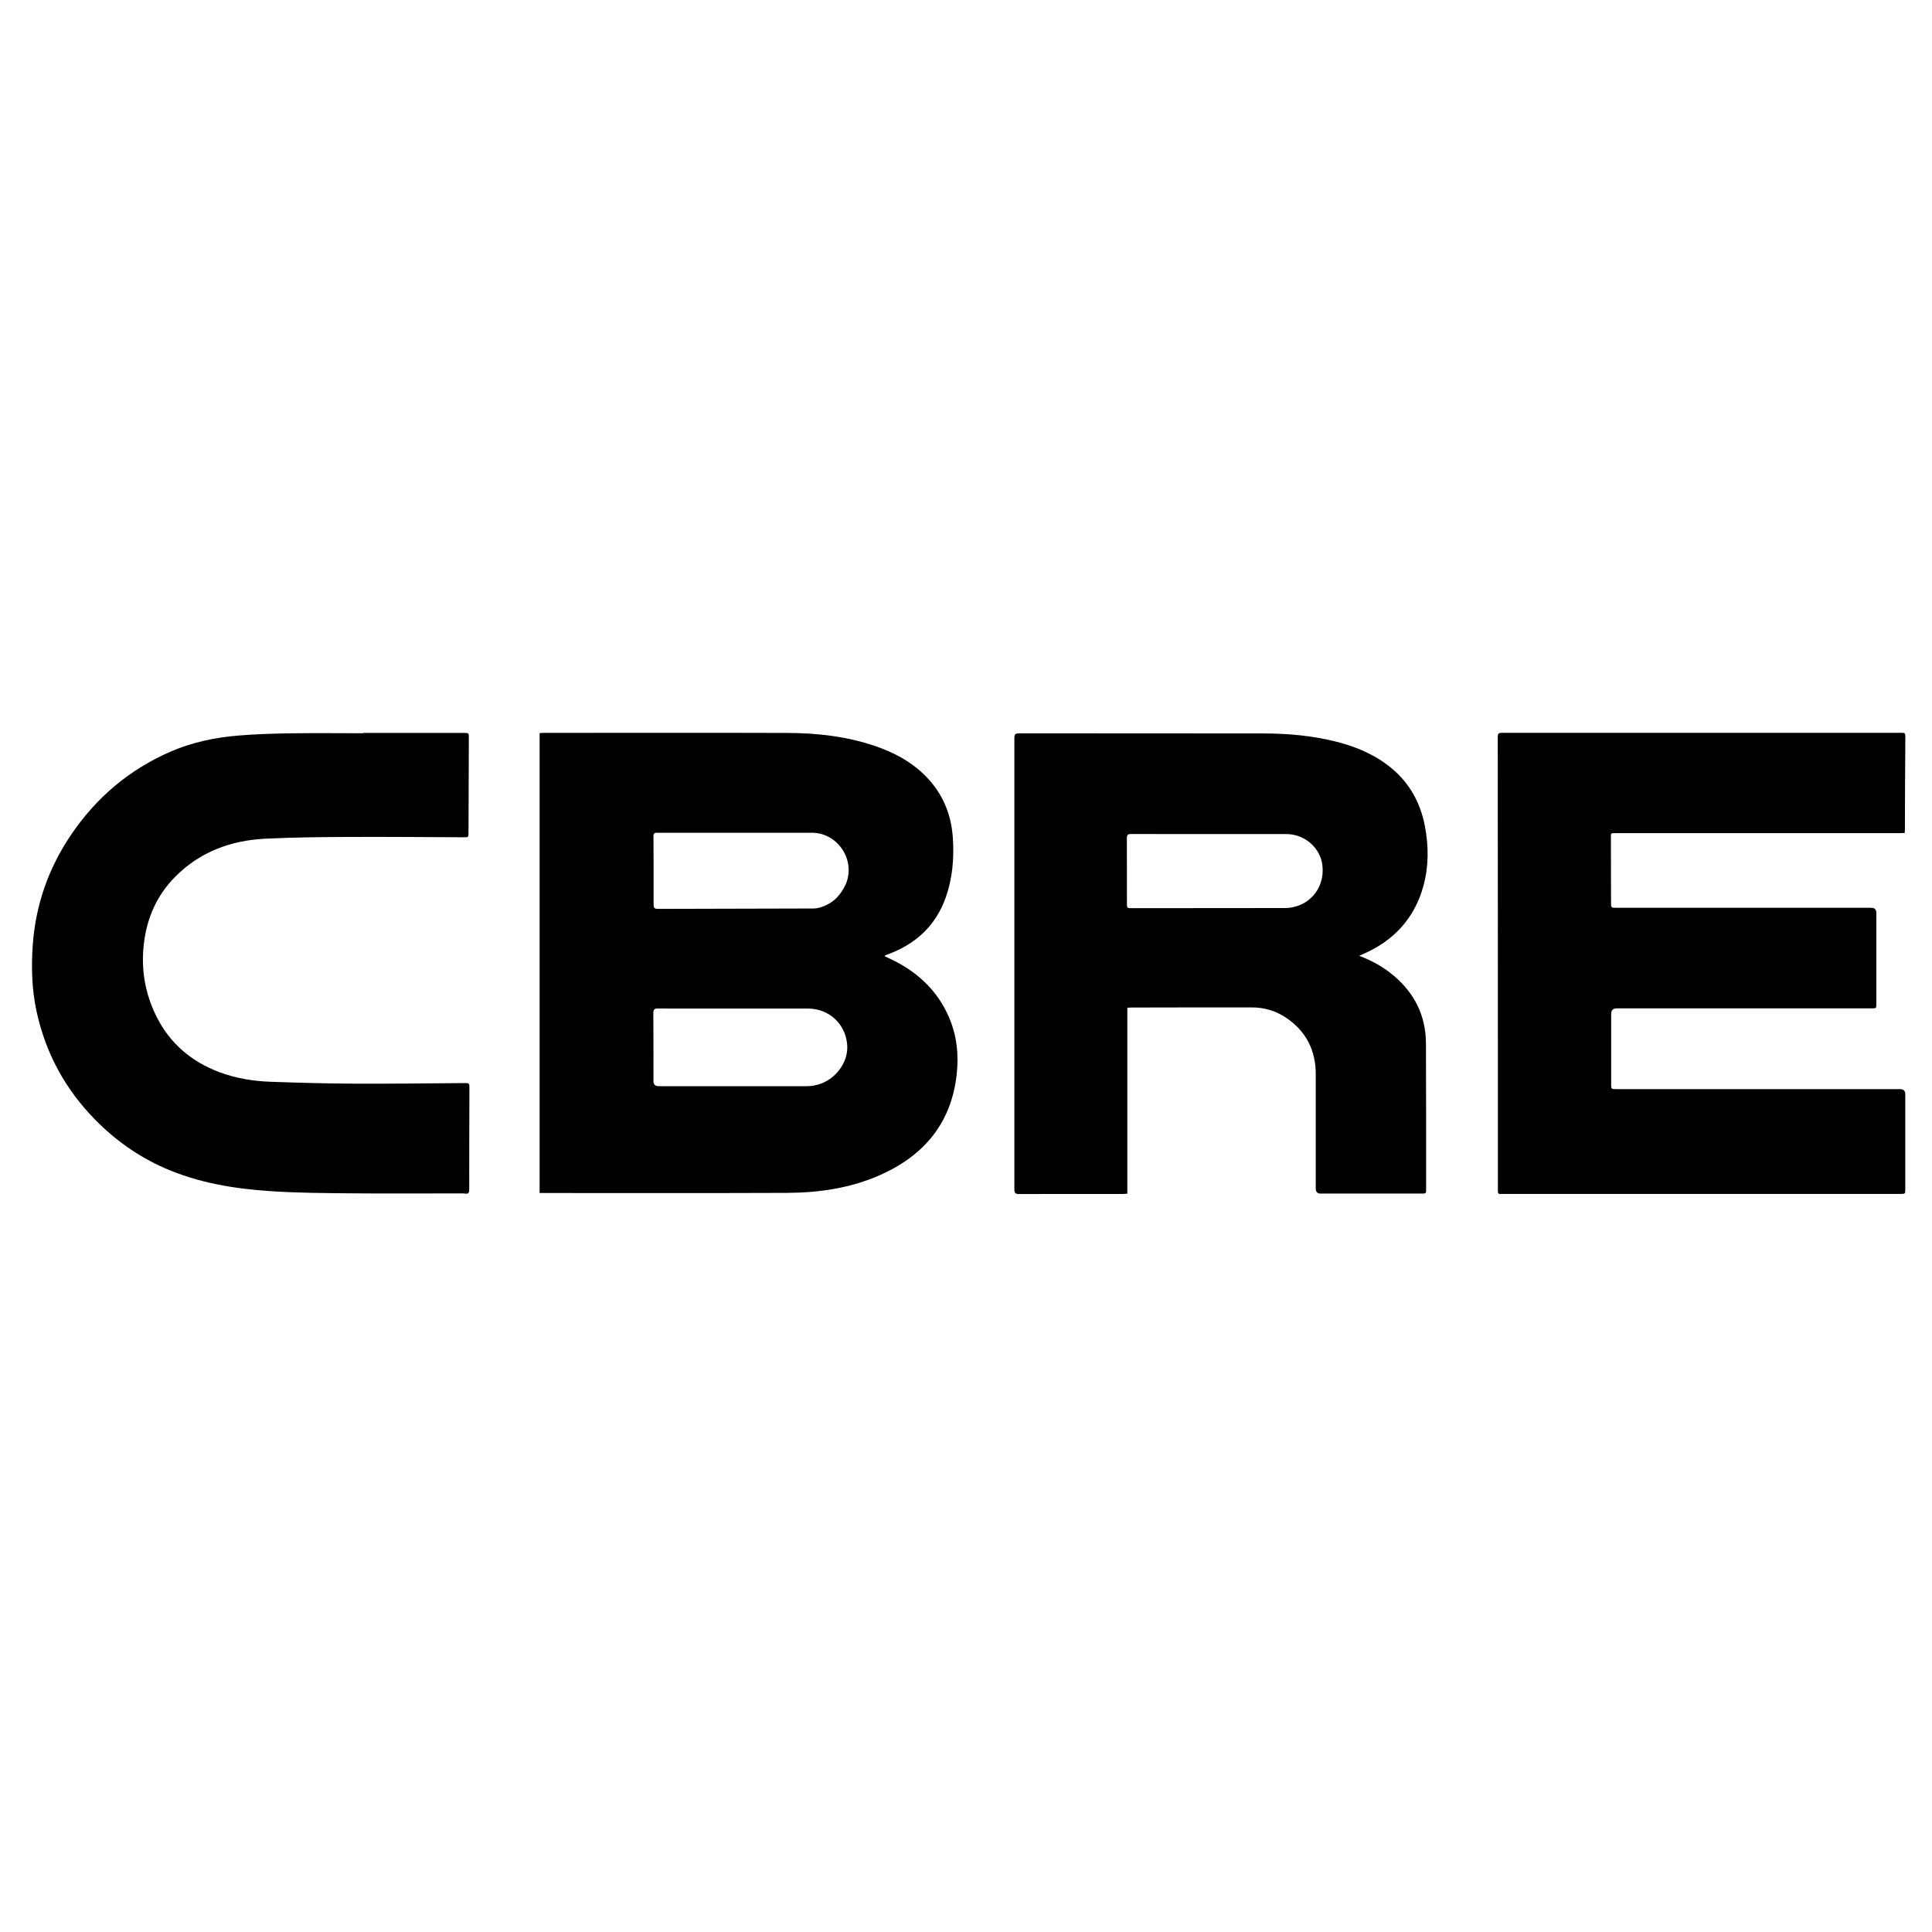 <?xml version="1.0" encoding="UTF-8"?>
<svg id="Layer_1" data-name="Layer 1" xmlns="http://www.w3.org/2000/svg" viewBox="0 0 300 300">
  <defs>
    <style>
      .cls-1 {
        stroke-width: 0px;
      }
    </style>
  </defs>
  <path class="cls-1" d="m295.76,129.34c-.26.01-.47.03-.67.03-14.69,0-29.37,0-44.06,0-1.01,0-.89-.06-.89.9,0,3.28.01,6.56.02,9.84,0,.85,0,.85.85.85,13.18,0,26.36,0,39.54,0q.81,0,.81.8c0,4.69,0,9.38,0,14.08,0,.74,0,.74-.76.74-13.18,0-26.36,0-39.54,0q-.88,0-.88.85c0,3.62,0,7.25,0,10.87,0,.82,0,.82.81.82,14.69,0,29.37,0,44.06,0q.8,0,.8.8c0,4.9,0,9.8,0,14.7,0,.77,0,.77-.79.77-20.5,0-41.01,0-61.51,0-1.03,0-.96.15-.96-.94,0-23.34,0-46.69-.02-70.03,0-.52.16-.63.65-.63,20.69.01,41.39,0,62.08,0,.35,0,.56.02.56.48-.04,4.84-.05,9.69-.07,14.53,0,.15-.02.3-.03.53Z"/>
  <path class="cls-1" d="m56.41,113.81c5.21,0,10.41,0,15.62,0,.77,0,.77,0,.77.79-.02,4.88-.04,9.76-.05,14.65,0,.76,0,.77-.79.76-5.93-.02-11.86-.08-17.79-.05-4.31.02-8.62.06-12.92.27-5.35.26-10.16,2.01-14.01,5.88-2.8,2.81-4.36,6.24-4.87,10.18-.52,4.03.1,7.87,1.9,11.5,2.1,4.23,5.45,7.08,9.86,8.72,2.57.95,5.24,1.38,7.95,1.47,4.29.15,8.58.27,12.86.29,5.7.03,11.4-.05,17.1-.09.85,0,.85-.01.85.82-.01,5.24-.04,10.49-.03,15.73,0,.52-.16.69-.66.61-.24-.04-.49-.03-.74-.03-5.68,0-11.37.04-17.05-.01-4.1-.04-8.2-.06-12.29-.33-5.72-.37-11.37-1.29-16.67-3.64-4.03-1.79-7.58-4.31-10.67-7.46-4.64-4.72-7.68-10.31-9.09-16.76-.75-3.43-.85-6.93-.6-10.42.45-6.17,2.43-11.85,5.89-16.98,3.94-5.86,9.14-10.26,15.63-13.05,3.33-1.43,6.88-2.16,10.48-2.45,2.68-.22,5.36-.3,8.05-.34,3.76-.06,7.51-.01,11.27-.01v-.06Z"/>
  <path class="cls-1" d="m147.39,158.03c-1.88-4.4-5.2-7.35-9.49-9.3-.18-.08-.35-.16-.54-.25.08-.1.1-.14.13-.15.14-.06.28-.11.43-.16,4.27-1.59,7.36-4.41,8.91-8.75,1.09-3.05,1.35-6.21,1.12-9.42-.25-3.55-1.54-6.66-4-9.26-2.28-2.4-5.1-3.9-8.19-4.94-4.38-1.47-8.93-1.98-13.52-1.99-12.59-.04-25.18-.01-37.77-.01-.22,0-.44.02-.68.04v71.41h.58c12.61,0,25.22.03,37.82-.02,4.98-.02,9.86-.73,14.45-2.76,6.8-3.01,11.06-8.03,11.91-15.59.34-3.04.05-6.02-1.17-8.86Zm-20.99,10.54c-.36.06-.72.09-1.08.09-7.69,0-15.37,0-23.06,0q-.79,0-.79-.77c0-3.53,0-7.06-.02-10.59,0-.56.17-.7.72-.7.99,0,1.97,0,2.96.01,2.96,0,5.92,0,8.88,0,3.81,0,7.63,0,11.44,0,3.27,0,5.84,2.36,6.1,5.61.24,2.93-2.12,5.83-5.16,6.34Zm4.85-31.12c-.81,1.73-2.08,2.94-3.94,3.47-.34.1-.71.15-1.07.15-8.02.02-16.05.03-24.07.06-.58,0-.69-.2-.68-.72.01-3.53,0-7.05-.02-10.58,0-.53.28-.52.65-.52,4.06,0,8.12,0,12.18,0,3.93,0,7.85,0,11.78,0,4.1,0,6.91,4.42,5.18,8.15Z"/>
  <path class="cls-1" d="m216.34,151.44c-1.53-1.28-3.25-2.25-5.28-3.02.3-.14.44-.21.59-.27,4.76-2.07,7.98-5.52,9.37-10.56.84-3.05.83-6.15.25-9.24-.74-3.98-2.68-7.26-5.98-9.68-2.41-1.77-5.12-2.84-7.99-3.55-3.63-.9-7.33-1.22-11.06-1.23-12.66-.02-25.33,0-37.99-.02-.58,0-.74.14-.74.72.01,23.36.01,46.73,0,70.09,0,.59.18.73.75.73,5.36-.02,10.72-.01,16.08-.01.22,0,.44-.03.71-.05v-28.86c.24-.02.43-.04.62-.04,6.24-.01,12.47-.03,18.71-.02,1.97,0,3.81.55,5.44,1.68,3.02,2.09,4.48,5.01,4.49,8.66.01,5.93,0,11.86,0,17.79q0,.78.76.78c5.21,0,10.41,0,15.62,0,.75,0,.76,0,.76-.73,0-7.53,0-15.07-.03-22.6-.02-4.31-1.78-7.81-5.07-10.57Zm-16.9-10.44c-7.89,0-15.78.01-23.67.02-.77,0-.78,0-.78-.78,0-3.35,0-6.71-.01-10.06,0-.52.14-.68.67-.68,4.06.02,8.12.01,12.18.01,3.96,0,7.93-.01,11.89,0,2.9.01,5.34,2.16,5.63,4.92.39,3.64-2.25,6.57-5.92,6.58Z"/>
</svg>